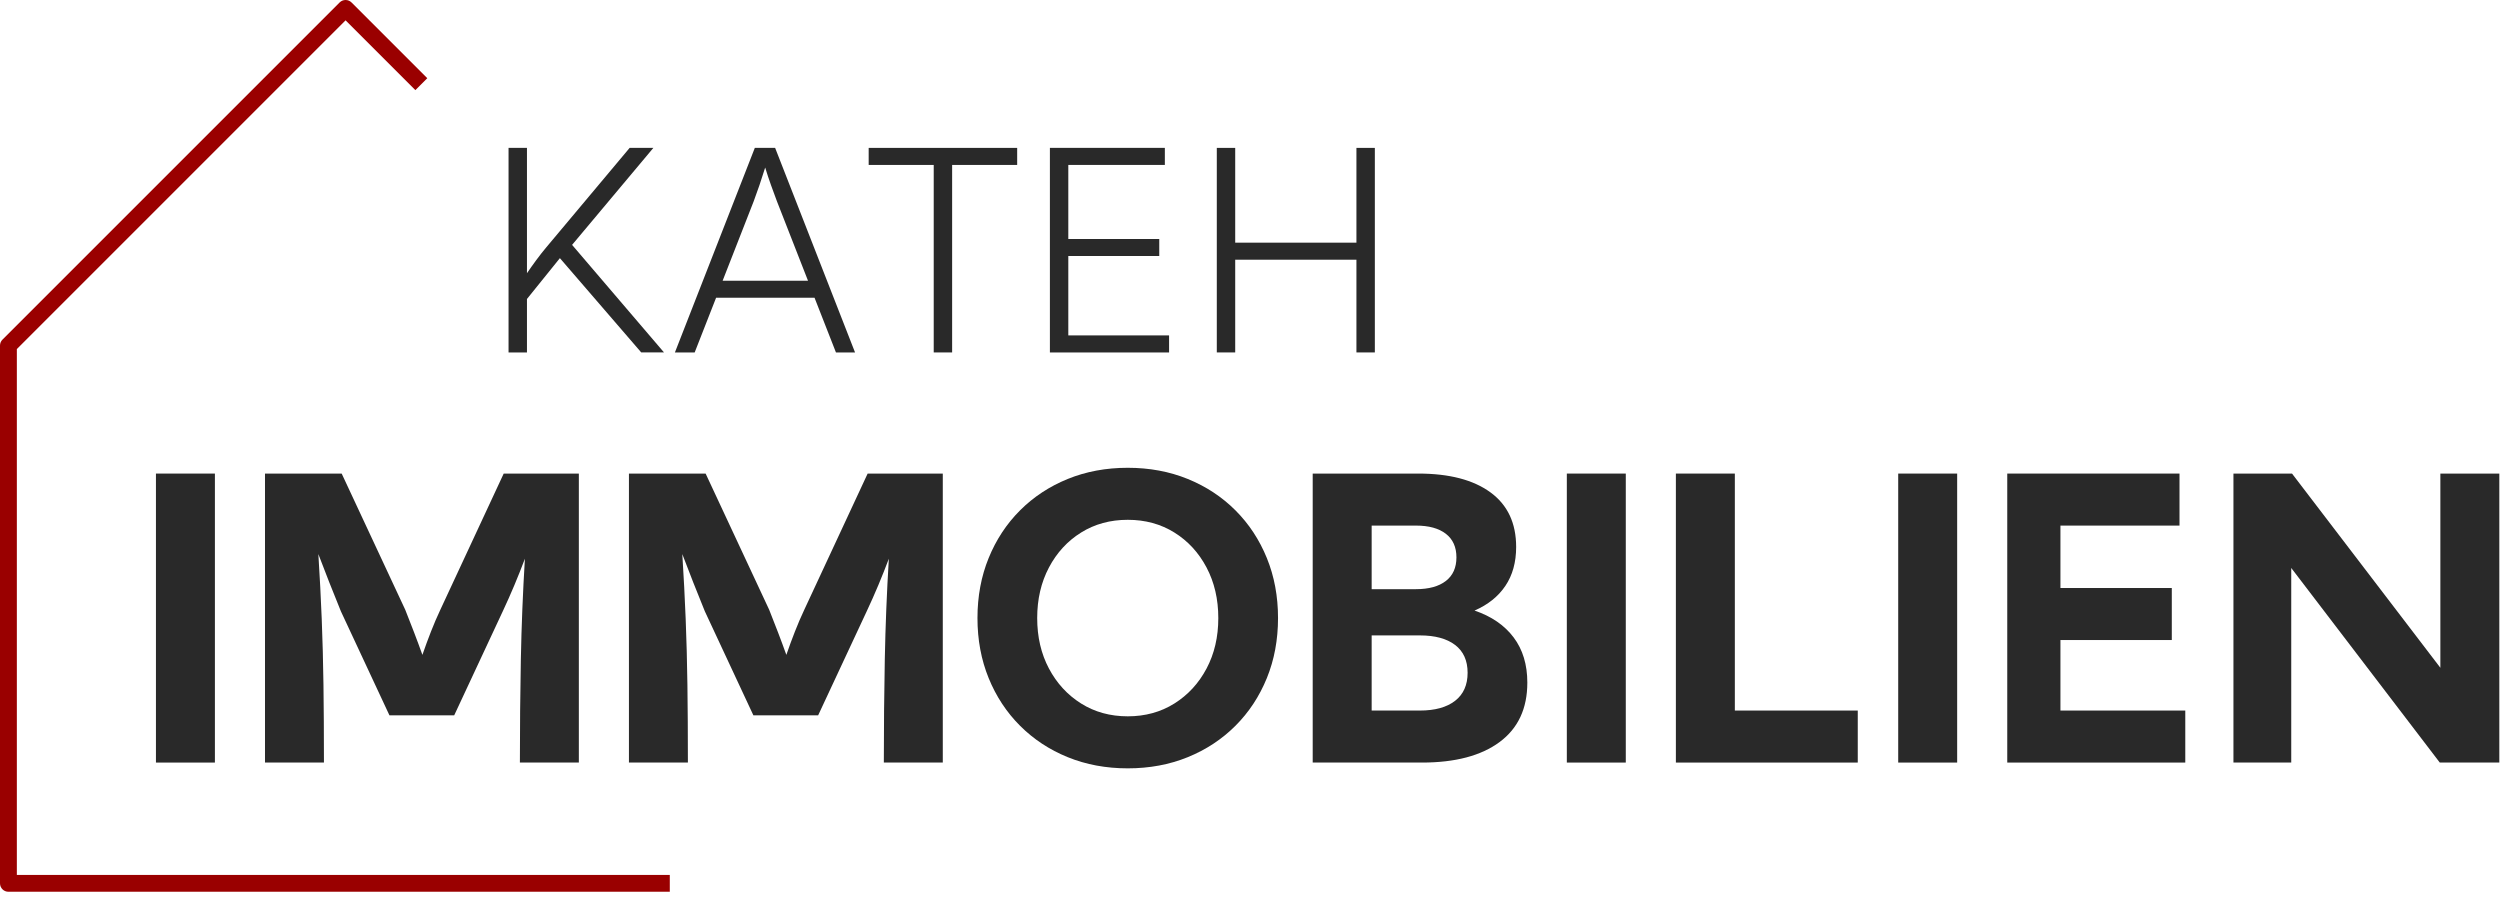 <?xml version="1.0" encoding="UTF-8" standalone="no"?><!DOCTYPE svg PUBLIC "-//W3C//DTD SVG 1.1//EN" "http://www.w3.org/Graphics/SVG/1.1/DTD/svg11.dtd"><svg width="100%" height="100%" viewBox="0 0 2582 927" version="1.1" xmlns="http://www.w3.org/2000/svg" xmlns:xlink="http://www.w3.org/1999/xlink" xml:space="preserve" xmlns:serif="http://www.serif.com/" style="fill-rule:evenodd;clip-rule:evenodd;stroke-linejoin:round;stroke-miterlimit:2;"><rect id="Positiv" x="0" y="0" width="2581.3" height="926.131" style="fill:none;"/><clipPath id="_clip1"><rect x="0" y="0" width="2581.3" height="926.131"/></clipPath><g clip-path="url(#_clip1)"><g><path d="M544.246,363.994l-19.013,-0l0,-211.248l19.013,0l-0,129.424c3.004,-4.412 6.22,-8.942 9.647,-13.59c3.427,-4.647 6.877,-9.036 10.351,-13.168l86.048,-102.666l24.505,0l-83.943,100.17l94.927,111.078l-23.518,-0l-84.013,-97.379l-34.004,42.173l-0,55.206Z" style="fill:#292929;fill-rule:nonzero;"/><path d="M697.048,363.994l82.527,-211.248l20.984,0l82.527,211.248l-19.716,-0l-22.111,-56.474l-101.68,0l-22.111,56.474l-20.42,-0Zm81.401,-156.183l-32.11,82.105l88.161,0l-32.11,-82.105c-1.878,-4.976 -3.896,-10.468 -6.056,-16.477c-2.159,-6.009 -4.178,-12.111 -6.056,-18.308c-1.783,5.821 -3.732,11.83 -5.844,18.026c-2.113,6.197 -4.108,11.783 -5.985,16.759Z" style="fill:#292929;fill-rule:nonzero;"/><path d="M897.17,170.35l-0,-17.604l153.365,0l0,17.604l-67.176,0l-0,193.644l-19.013,-0l0,-193.644l-67.176,0Z" style="fill:#292929;fill-rule:nonzero;"/><path d="M1084.34,152.746l118.721,0l-0,17.604l-99.709,0l0,76.472l93.935,-0l-0,17.604l-93.935,-0l0,81.964l104.075,-0l-0,17.604l-123.087,-0l-0,-211.248Z" style="fill:#292929;fill-rule:nonzero;"/><path d="M1256.71,152.746l19.012,0l-0,97.878l125.199,0l0,-97.878l19.012,0l0,211.248l-19.012,-0l0,-95.766l-125.199,0l-0,95.766l-19.012,-0l-0,-211.248Z" style="fill:#292929;fill-rule:nonzero;"/></g><g><rect x="161.061" y="489.102" width="60.889" height="298.476" style="fill:#292929;fill-rule:nonzero;"/><path d="M273.686,787.577l-0,-298.475l79.195,-0l65.665,140.681c3.051,7.694 6.069,15.421 9.054,23.182c2.985,7.76 5.87,15.554 8.656,23.38c2.785,-8.092 5.737,-16.117 8.854,-24.077c3.118,-7.959 6.335,-15.454 9.651,-22.485l65.466,-140.681l77.604,-0l-0,298.475l-60.889,0c-0,-36.347 0.331,-71.833 0.994,-106.456c0.664,-34.623 2.057,-69.313 4.179,-104.069c-3.449,9.154 -7.064,18.241 -10.844,27.261c-3.781,9.021 -7.728,17.909 -11.84,26.664l-50.343,107.849l-66.859,0l-50.143,-107.451c-4.113,-10.082 -8.092,-19.998 -11.939,-29.748c-3.848,-9.75 -7.628,-19.534 -11.343,-29.35c1.46,23.082 2.62,45.401 3.483,66.958c0.862,21.556 1.459,44.207 1.79,67.953c0.332,23.745 0.498,50.542 0.498,80.389l-60.889,0Z" style="fill:#292929;fill-rule:nonzero;"/><path d="M649.566,787.577l0,-298.475l79.196,-0l65.665,140.681c3.051,7.694 6.069,15.421 9.053,23.182c2.985,7.76 5.87,15.554 8.656,23.38c2.786,-8.092 5.738,-16.117 8.855,-24.077c3.117,-7.959 6.334,-15.454 9.651,-22.485l65.465,-140.681l77.604,-0l0,298.475l-60.889,0c0,-36.347 0.332,-71.833 0.995,-106.456c0.663,-34.623 2.056,-69.313 4.179,-104.069c-3.449,9.154 -7.064,18.241 -10.845,27.261c-3.781,9.021 -7.727,17.909 -11.839,26.664l-50.343,107.849l-66.859,0l-50.144,-107.451c-4.112,-10.082 -8.092,-19.998 -11.939,-29.748c-3.847,-9.75 -7.628,-19.534 -11.342,-29.35c1.459,23.082 2.62,45.401 3.482,66.958c0.862,21.556 1.459,44.207 1.791,67.953c0.332,23.745 0.497,50.542 0.497,80.389l-60.889,0Z" style="fill:#292929;fill-rule:nonzero;"/><path d="M1009.53,638.339c0,-22.418 3.847,-43.08 11.541,-61.983c7.694,-18.903 18.506,-35.32 32.435,-49.249c13.929,-13.928 30.345,-24.74 49.248,-32.434c18.904,-7.694 39.565,-11.541 61.984,-11.541c22.419,0 43.08,3.847 61.983,11.541c18.904,7.694 35.32,18.506 49.249,32.434c13.929,13.929 24.74,30.346 32.434,49.249c7.694,18.903 11.541,39.565 11.541,61.983c0,22.419 -3.847,43.08 -11.541,61.984c-7.694,18.903 -18.505,35.32 -32.434,49.248c-13.929,13.929 -30.345,24.741 -49.249,32.435c-18.903,7.694 -39.564,11.541 -61.983,11.541c-22.419,-0 -43.08,-3.847 -61.984,-11.541c-18.903,-7.694 -35.319,-18.506 -49.248,-32.435c-13.929,-13.928 -24.741,-30.345 -32.435,-49.248c-7.694,-18.904 -11.541,-39.565 -11.541,-61.984Zm61.685,0c0,19.501 4.046,36.879 12.138,52.134c8.092,15.256 19.169,27.294 33.231,36.116c14.061,8.821 30.112,13.232 48.154,13.232c18.041,0 34.092,-4.411 48.154,-13.232c14.061,-8.822 25.138,-20.86 33.23,-36.116c8.092,-15.255 12.138,-32.633 12.138,-52.134c0,-19.5 -4.046,-36.911 -12.138,-52.233c-8.092,-15.322 -19.169,-27.36 -33.23,-36.115c-14.062,-8.756 -30.113,-13.133 -48.154,-13.133c-18.042,-0 -34.093,4.377 -48.154,13.133c-14.062,8.755 -25.139,20.793 -33.231,36.115c-8.092,15.322 -12.138,32.733 -12.138,52.233Z" style="fill:#292929;fill-rule:nonzero;"/><path d="M1355.76,787.577l0,-298.475l109.043,-0c31.97,-0 56.81,6.467 74.52,19.4c17.709,12.934 26.564,31.738 26.564,56.412c0,15.786 -3.714,29.185 -11.143,40.195c-7.429,11.011 -18.041,19.501 -31.837,25.47c17.51,5.97 30.975,15.222 40.393,27.758c9.419,12.536 14.128,28.09 14.128,46.662c0,26.797 -9.551,47.259 -28.653,61.387c-19.103,14.127 -45.833,21.191 -80.191,21.191l-112.824,0Zm106.656,-244.75l-45.767,0l0,65.665l45.767,-0c13.265,-0 23.546,-2.819 30.842,-8.457c7.296,-5.638 10.944,-13.763 10.944,-24.375c0,-10.613 -3.648,-18.738 -10.944,-24.376c-7.296,-5.638 -17.577,-8.457 -30.842,-8.457Zm-45.767,191.025l49.746,-0c15.654,-0 27.792,-3.35 36.414,-10.049c8.623,-6.699 12.934,-16.35 12.934,-28.952c0,-12.602 -4.311,-22.187 -12.934,-28.753c-8.622,-6.567 -20.76,-9.85 -36.414,-9.85l-49.746,0l0,77.604Z" style="fill:#292929;fill-rule:nonzero;"/><rect x="1618.22" y="489.102" width="60.889" height="298.476" style="fill:#292929;fill-rule:nonzero;"/><path d="M1918.69,787.577l-187.841,0l-0,-298.475l60.889,-0l-0,244.75l126.952,-0l-0,53.725Z" style="fill:#292929;fill-rule:nonzero;"/><rect x="1960.47" y="489.102" width="60.889" height="298.476" style="fill:#292929;fill-rule:nonzero;"/><path d="M2073.1,489.102l177.892,-0l-0,53.725l-122.972,0l-0,64.471l115.012,-0l0,53.726l-115.012,-0l-0,72.828l128.941,-0l0,53.725l-183.861,0l0,-298.475Z" style="fill:#292929;fill-rule:nonzero;"/><path d="M2306.7,489.102l60.491,-0l153.218,200.575l-0,-200.575l60.889,-0l-0,298.475l-61.486,0l-153.417,-200.973l0,200.973l-59.695,0l0,-298.475Z" style="fill:#292929;fill-rule:nonzero;"/></g><path d="M17.397,903.617l674.364,-0l-0,17.396l-683.063,0c-4.804,0 -8.698,-3.894 -8.698,-8.698l-0,-555.405c-0,-2.307 0.916,-4.52 2.548,-6.151l348.211,-348.211c3.397,-3.397 8.904,-3.397 12.301,-0l78.235,78.235l-12.301,12.301l-72.084,-72.085l-339.513,339.514l-0,543.104Z" style="fill:#9a0000;"/></g></svg>